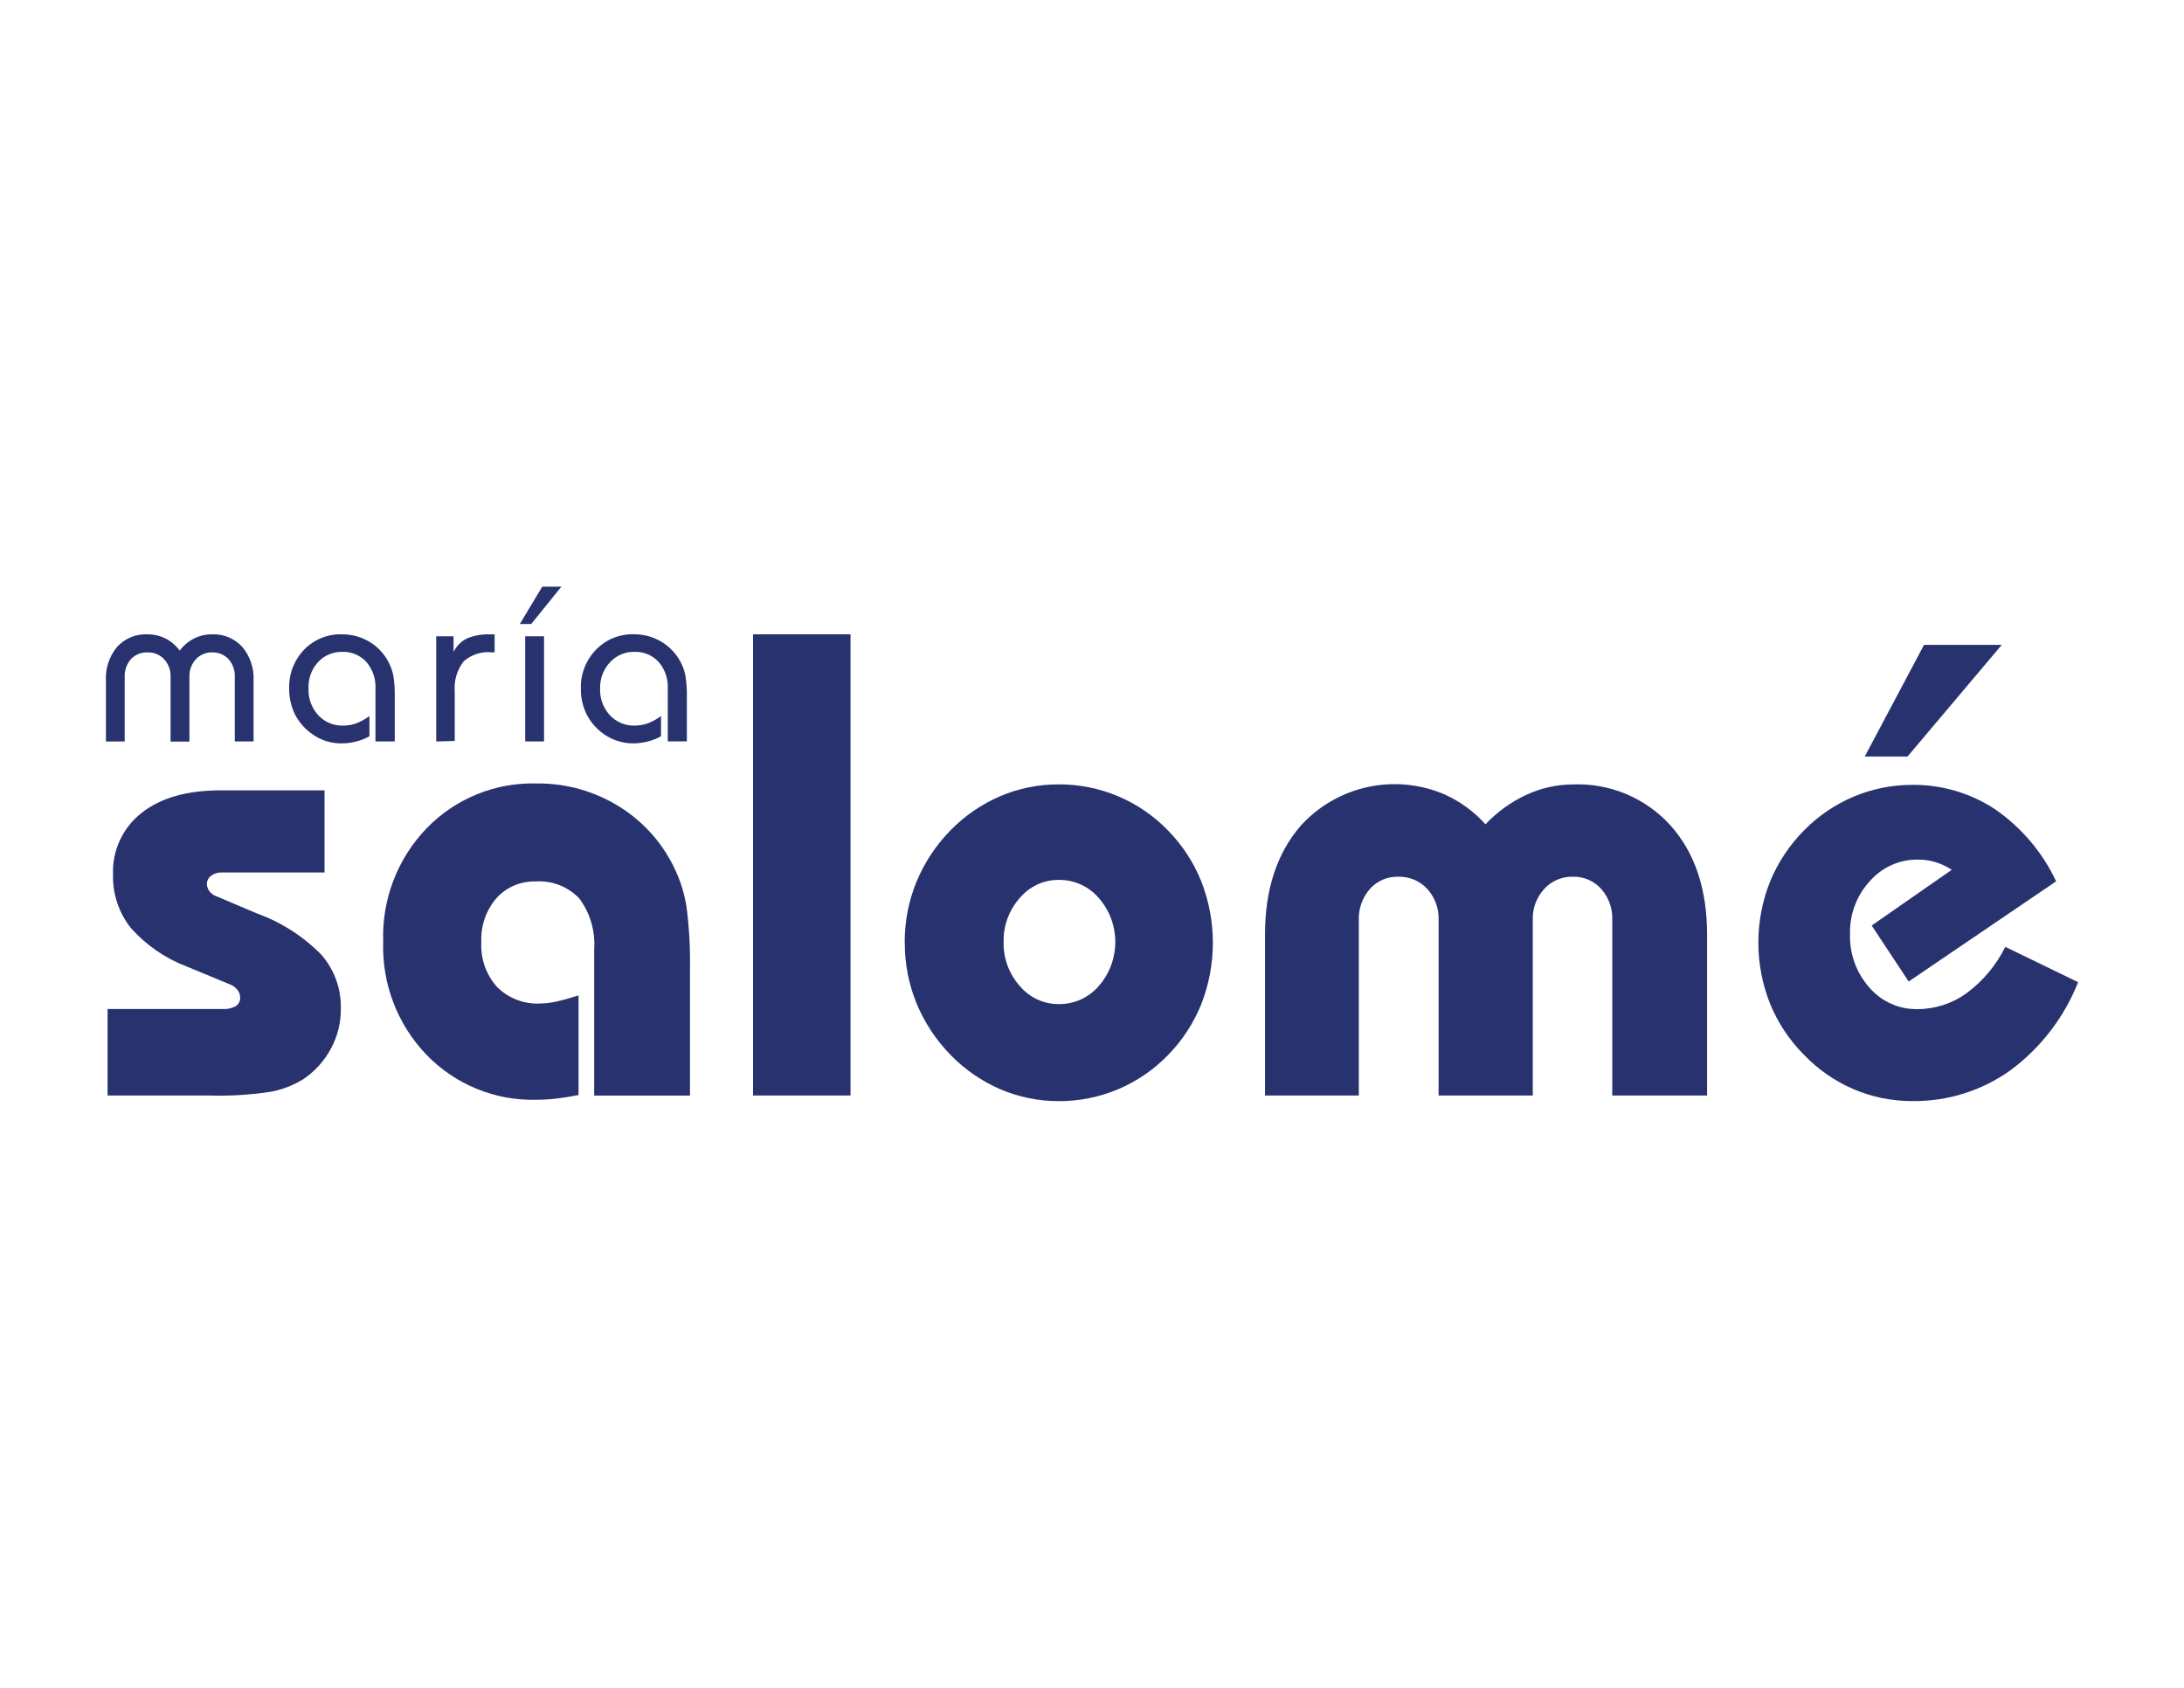 <?xml version="1.0" encoding="UTF-8"?>
<svg id="Capa_1" data-name="Capa 1" xmlns="http://www.w3.org/2000/svg" viewBox="0 0 792 612">
  <defs>
    <style>
      .cls-1 {
        fill: #28326f;
      }
    </style>
  </defs>
  <g id="Capa_2" data-name="Capa 2">
    <g id="HEADER">
      <path class="cls-1" d="M39,365.87h41.77c1.64.1,3.28-.26,4.72-1.04,1.09-.71,1.71-1.96,1.6-3.26-.02-.91-.33-1.79-.88-2.51-.58-.78-1.32-1.41-2.18-1.86l-16.29-6.74c-7.76-2.95-14.7-7.72-20.23-13.91-4.38-5.47-6.68-12.32-6.52-19.32-.38-8.73,3.48-17.1,10.36-22.48,6.91-5.47,16.49-8.18,28.71-8.18h37.63v29.78h-37.34c-1.37-.06-2.72.37-3.81,1.21-.97.71-1.54,1.85-1.53,3.06.14,1.82,1.28,3.42,2.97,4.14l15.38,6.52c8.69,3.15,16.57,8.21,23.07,14.79,4.77,5.38,7.33,12.36,7.17,19.55.07,5.07-1.15,10.07-3.55,14.53-2.37,4.44-5.78,8.24-9.94,11.08-3.58,2.21-7.51,3.76-11.63,4.59-7.49,1.16-15.07,1.63-22.65,1.4h-36.82v-31.34Z"/>
      <path class="cls-1" d="M215.47,397.22v-52.91c.47-6.6-1.42-13.15-5.34-18.47-4.11-4.36-9.96-6.65-15.93-6.22-5.4-.17-10.6,2.06-14.21,6.09-3.76,4.41-5.71,10.08-5.44,15.87-.34,5.97,1.71,11.83,5.7,16.29,4.14,4.13,9.84,6.3,15.67,6,1.87-.04,3.74-.26,5.57-.65,2.12-.46,4.89-1.21,8.31-2.28v36.1c-2.87.59-5.54,1.01-8.08,1.3-2.36.28-4.73.42-7.1.42-15.01.43-29.51-5.48-39.95-16.29-10.57-11-16.23-25.81-15.71-41.05-.53-15.24,5.14-30.05,15.71-41.05,10.43-10.8,24.93-16.72,39.95-16.29,10.69-.12,21.2,2.85,30.24,8.57,8.94,5.62,16.01,13.78,20.3,23.43,1.82,4.01,3.09,8.26,3.78,12.61.97,7.39,1.39,14.84,1.27,22.29v46.27h-34.73Z"/>
      <rect class="cls-1" x="273.08" y="230" width="35.35" height="167.22"/>
      <path class="cls-1" d="M328.08,341.79c-.04-7.5,1.39-14.94,4.2-21.9,2.89-7.02,7.1-13.41,12.41-18.83,5.15-5.27,11.28-9.47,18.05-12.38,6.71-2.85,13.92-4.3,21.21-4.27,14.93-.06,29.24,5.98,39.62,16.72,5.23,5.34,9.35,11.66,12.12,18.6,5.52,14.22,5.52,29.99,0,44.22-2.77,6.94-6.89,13.27-12.12,18.6-10.38,10.73-24.69,16.77-39.62,16.72-7.3.01-14.53-1.46-21.24-4.33-6.76-2.93-12.88-7.16-18.02-12.45-5.3-5.42-9.5-11.82-12.38-18.83-2.81-6.94-4.24-14.37-4.2-21.86M363.95,341.56c-.14,5.89,1.97,11.61,5.9,16,3.51,4.18,8.71,6.57,14.17,6.52,5.52.05,10.79-2.33,14.4-6.52,8.04-9.15,8.04-22.85,0-32-3.61-4.18-8.88-6.56-14.4-6.52-5.46-.05-10.66,2.34-14.17,6.52-3.93,4.39-6.04,10.11-5.9,16"/>
      <path class="cls-1" d="M458.74,397.22v-58.39c0-16.36,4.34-29.53,13.03-39.52,13.21-14.46,34.13-18.98,52.13-11.24,5.63,2.53,10.67,6.22,14.79,10.82,4.25-4.51,9.32-8.17,14.96-10.75,5.24-2.42,10.94-3.68,16.72-3.71,13.39-.54,26.34,4.87,35.35,14.79,8.88,9.88,13.33,23.11,13.33,39.69v58.32h-34.38v-63.73c.15-4.12-1.3-8.13-4.04-11.21-2.61-2.89-6.36-4.5-10.26-4.4-3.93-.09-7.7,1.51-10.36,4.4-2.8,3.05-4.3,7.07-4.17,11.21v63.73h-34.15v-63.73c.14-4.13-1.34-8.16-4.14-11.21-2.7-2.91-6.52-4.51-10.49-4.4-3.9-.1-7.65,1.5-10.26,4.4-2.71,3.09-4.16,7.1-4.04,11.21v63.73h-34.02Z"/>
      <path class="cls-1" d="M753.61,356.1c-5.01,12.7-13.48,23.75-24.44,31.9-10.43,7.49-23,11.43-35.84,11.24-7.29,0-14.51-1.47-21.21-4.33-6.73-2.9-12.82-7.12-17.89-12.41-5.33-5.33-9.54-11.68-12.38-18.67-5.61-14.16-5.61-29.92,0-44.08,2.86-6.98,7.06-13.32,12.38-18.67,5.12-5.22,11.22-9.37,17.95-12.22,6.69-2.82,13.88-4.27,21.15-4.27,10.74-.14,21.28,2.96,30.24,8.9,9.52,6.6,17.13,15.59,22.06,26.07l-53.47,36.33-13.42-20.3,29.03-20.2c-1.82-1.21-3.81-2.16-5.9-2.8-2.05-.62-4.18-.92-6.32-.91-6.68-.09-13.06,2.76-17.46,7.79-4.81,5.2-7.39,12.08-7.2,19.16-.25,7.19,2.3,14.19,7.1,19.55,4.35,5.01,10.7,7.84,17.33,7.72,6.42,0,12.67-2.03,17.86-5.8,5.94-4.39,10.75-10.15,14.01-16.78l26.42,12.81ZM725.92,233.81l-34.18,40.5h-15.51l21.5-40.5h28.18Z"/>
      <path class="cls-1" d="M38.41,268.84v-22.03c-.24-4.46,1.21-8.85,4.07-12.28,2.82-3.06,6.85-4.72,11.01-4.53,2.26-.01,4.49.5,6.52,1.5,2.04,1.05,3.8,2.55,5.15,4.4,1.39-1.84,3.17-3.34,5.21-4.4,2.03-1,4.26-1.51,6.52-1.5,4.14-.17,8.14,1.48,10.95,4.53,2.88,3.42,4.35,7.82,4.11,12.28v22.03h-6.81v-23.33c.13-2.39-.69-4.73-2.28-6.52-1.55-1.64-3.74-2.53-6-2.44-2.22-.04-4.36.88-5.86,2.51-1.6,1.78-2.43,4.12-2.31,6.52v23.33h-6.84v-23.39c.12-2.4-.73-4.74-2.35-6.52-1.56-1.64-3.74-2.52-6-2.44-2.27-.09-4.47.8-6.03,2.44-1.56,1.8-2.37,4.14-2.25,6.52v23.33h-6.81Z"/>
      <path class="cls-1" d="M136.16,268.84v-19c.21-3.56-.96-7.06-3.26-9.77-2.24-2.47-5.46-3.83-8.8-3.71-3.33-.07-6.54,1.29-8.8,3.75-2.33,2.58-3.56,5.97-3.42,9.45-.17,3.6,1.1,7.11,3.52,9.77,2.33,2.5,5.61,3.87,9.03,3.78,1.64,0,3.28-.29,4.82-.85,1.69-.65,3.28-1.54,4.72-2.64v7.33c-1.54.87-3.2,1.53-4.92,1.95-1.77.44-3.59.66-5.41.65-1.84,0-3.66-.29-5.41-.85-1.75-.56-3.4-1.38-4.89-2.44-2.64-1.81-4.8-4.23-6.29-7.07-1.47-2.94-2.21-6.19-2.18-9.48-.17-5.26,1.79-10.38,5.44-14.17,3.59-3.69,8.57-5.7,13.72-5.54,3.54-.02,7.01.94,10.04,2.77,3,1.82,5.42,4.45,6.97,7.59.77,1.5,1.32,3.1,1.63,4.76.38,2.56.55,5.14.49,7.72v16h-7.01Z"/>
      <path class="cls-1" d="M158.19,268.84v-38.12h6.29v5.64c1.04-2.1,2.73-3.8,4.82-4.85,2.62-1.09,5.44-1.61,8.28-1.5h1.79v6.52h-1.04c-3.69-.38-7.38.8-10.17,3.26-2.41,3.09-3.58,6.97-3.26,10.88v17.99l-6.71.2Z"/>
      <path class="cls-1" d="M188.52,226.25l8.11-13.52h6.94l-10.92,13.52h-4.14ZM190.45,230.72h6.84v38.12h-6.84v-38.12Z"/>
      <path class="cls-1" d="M242.16,268.84v-19c.21-3.56-.96-7.06-3.26-9.77-2.24-2.47-5.46-3.83-8.8-3.71-3.32-.09-6.53,1.25-8.8,3.68-2.44,2.56-3.77,5.98-3.68,9.51-.17,3.6,1.1,7.11,3.52,9.77,2.33,2.5,5.61,3.87,9.03,3.78,1.64,0,3.28-.29,4.82-.85,1.69-.65,3.28-1.54,4.72-2.64v7.33c-1.54.88-3.2,1.54-4.92,1.95-1.77.44-3.59.66-5.41.65-3.67-.04-7.24-1.18-10.26-3.26-2.64-1.81-4.8-4.23-6.29-7.07-1.48-2.94-2.23-6.19-2.18-9.48-.18-5.29,1.83-10.43,5.54-14.21,3.59-3.69,8.57-5.7,13.72-5.54,3.54-.02,7.01.94,10.04,2.77,3,1.82,5.43,4.45,7.01,7.59.77,1.5,1.32,3.1,1.63,4.76.38,2.56.55,5.14.49,7.72v16h-6.91Z"/>
    </g>
  </g>
</svg>